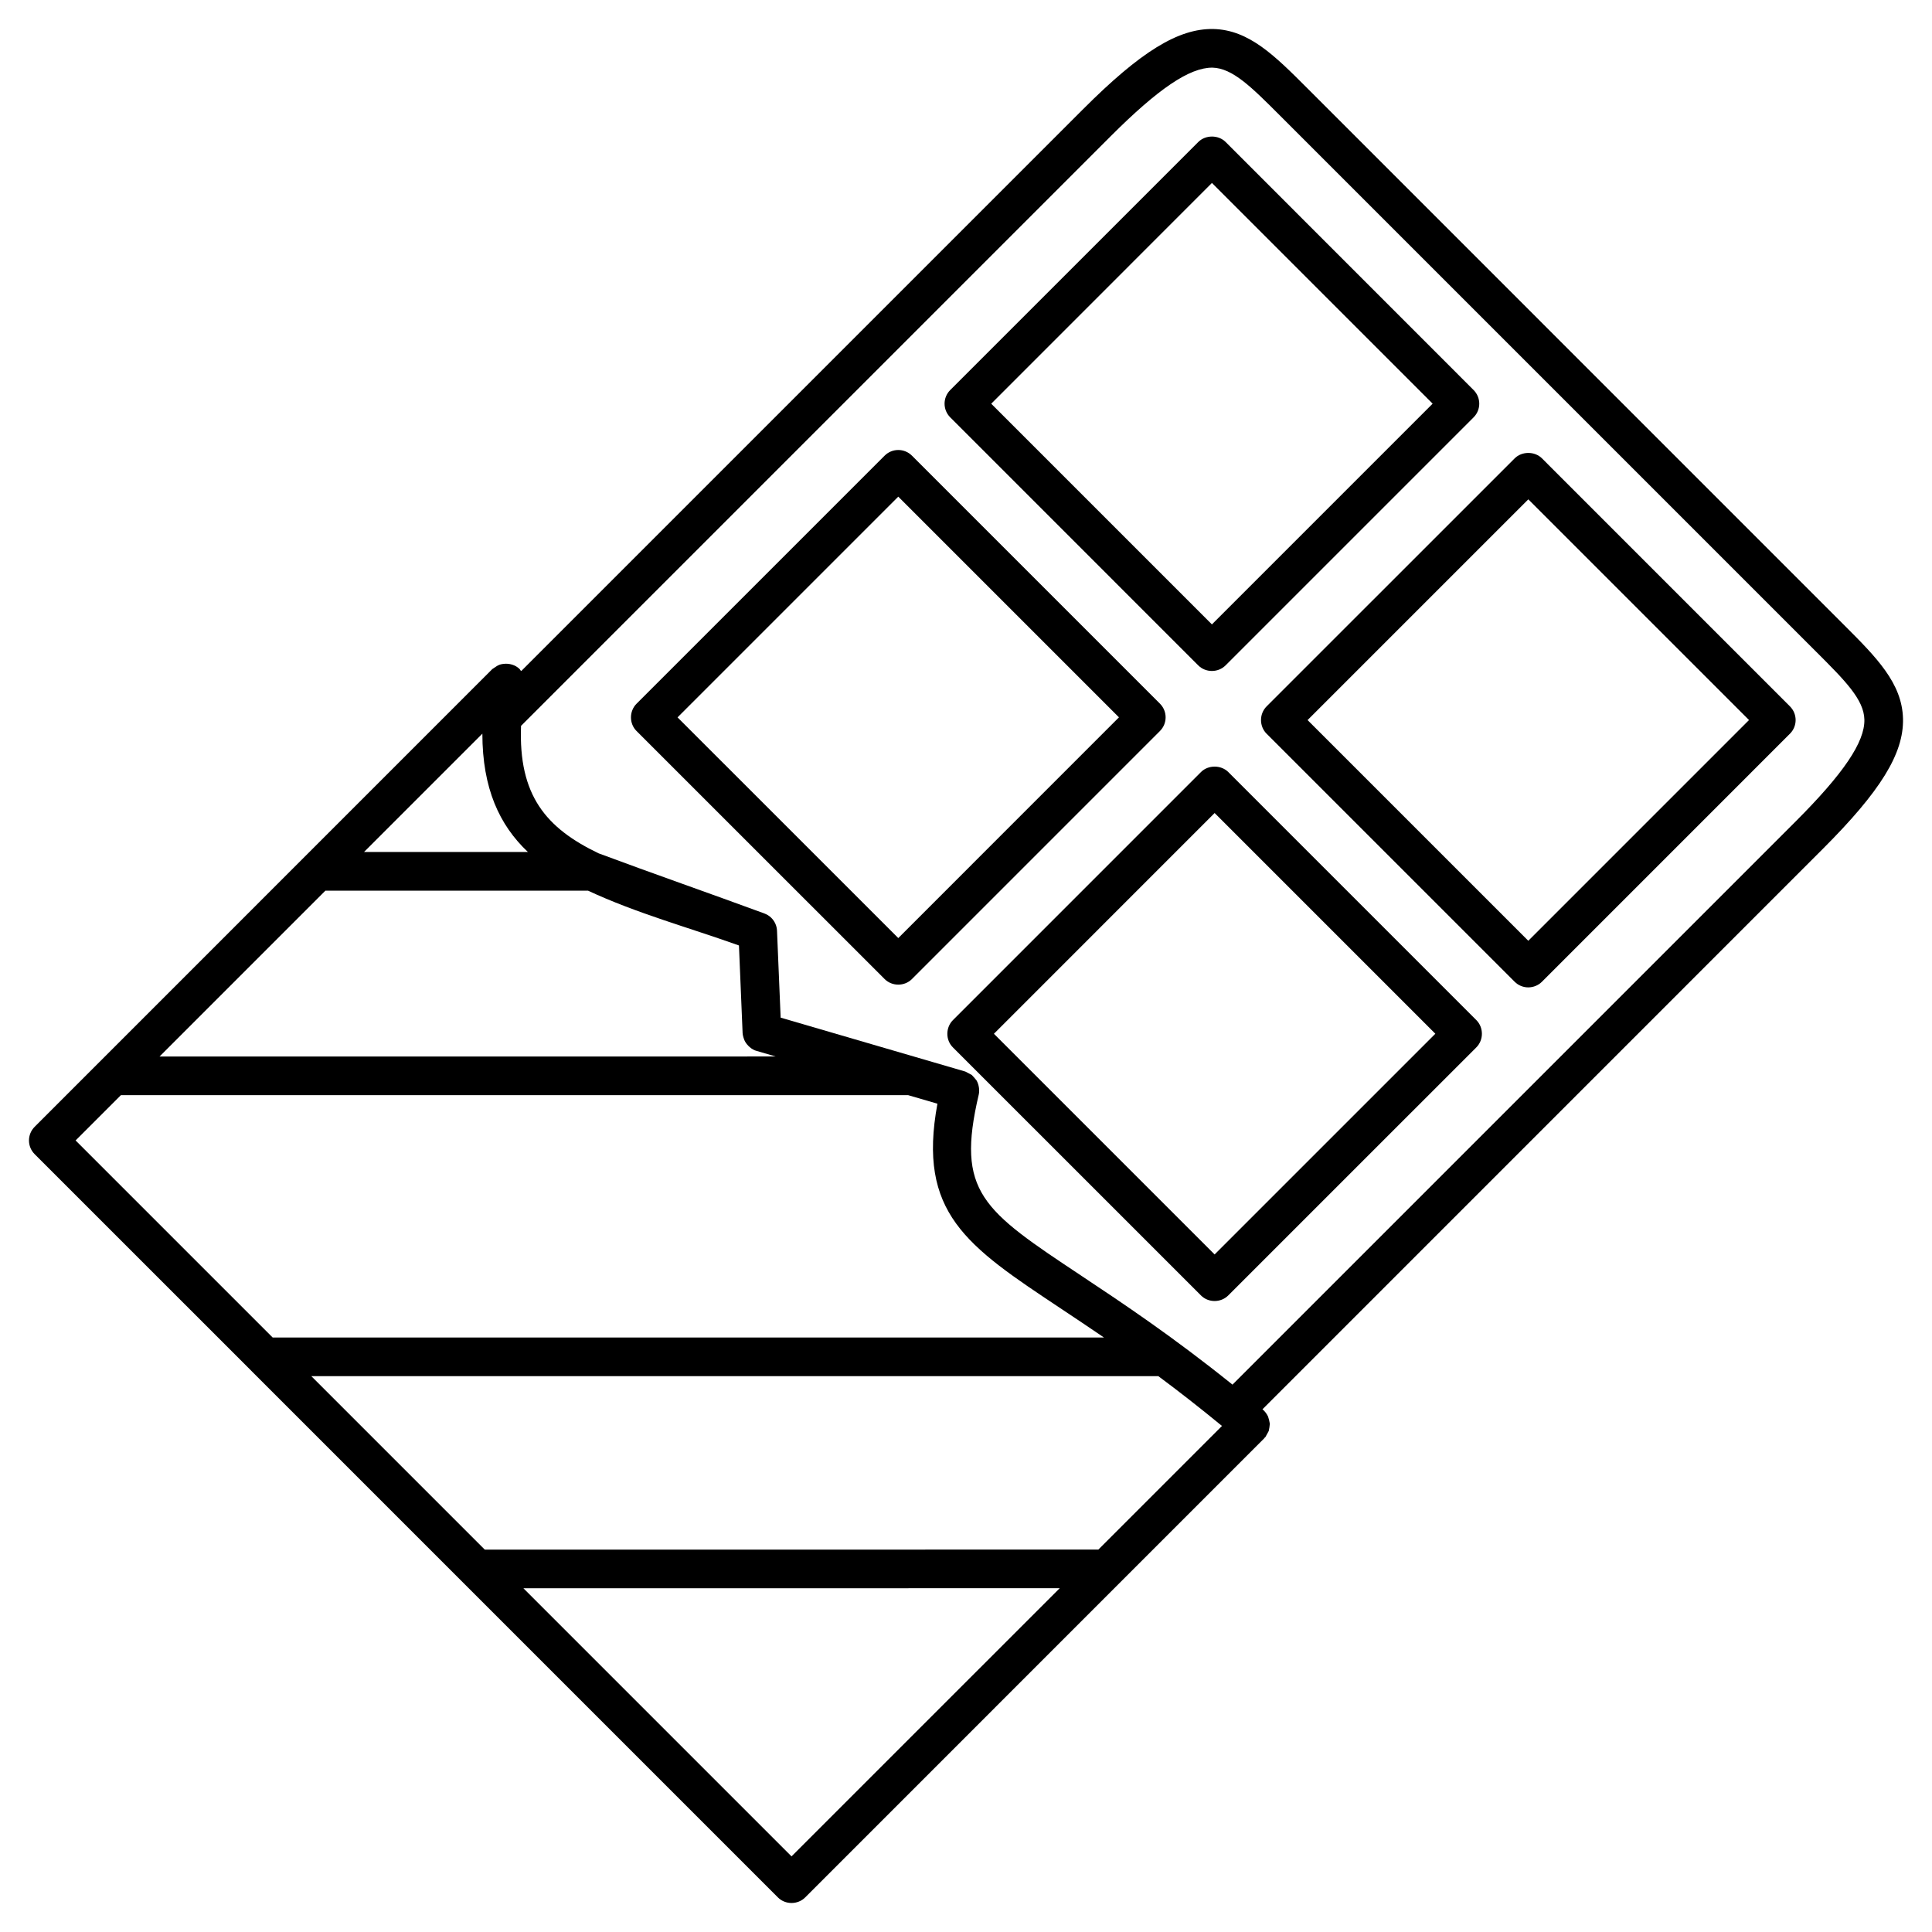 <svg xmlns="http://www.w3.org/2000/svg" width="100" viewBox="0 0 100 100" height="100" data-sanitized-enable-background="new 0 0 100 100" id="Layer_1"><path d="m98.499 37.202c-.042-1.844-1.377-3.179-3.069-4.87l-27.763-27.764c-1.688-1.69-3.022-3.025-4.868-3.067-1.808-.03-3.752 1.162-6.74 4.152l-29.08 29.08c-.011-.015-.028-.023-.04-.038-.017-.021-.024-.045-.043-.064-.215-.215-.531-.302-.824-.27-.066.008-.129.017-.192.037-.055.018-.104.045-.156.072-.081.053-.161.107-.242.161l-20.345 20.348c-.001 0-.002.002-.003.002l-3.341 3.343c-.391.391-.391 1.022 0 1.414l11.199 11.198c.001.002.002.002.003.004l10.976 10.977 16.292 16.292c.385.386 1.029.386 1.414 0l23.763-23.765c.012-.027.031-.048.057-.062.058-.104.114-.208.172-.313.028-.124.047-.249.057-.375-.02-.125-.049-.248-.089-.368-.06-.132-.173-.291-.292-.381l29.002-29.005c2.991-2.989 4.194-4.941 4.152-6.738-.042-1.844.042 1.797 0 0zm-60.251 11.735.189 4.538c0 .097.066.318.112.406.107.214.368.459.607.512l.995.291-31.894.002 8.585-8.585 13.592-.001c2.51 1.171 5.21 1.906 7.814 2.837zm-19.406-4.838 6.125-6.125c.002 2.832.882 4.733 2.357 6.125zm-12.585 12.587 40.743-.002 1.521.443c-1.043 5.654 1.504 7.359 6.35 10.577.703.467 1.463.974 2.269 1.524l-43.026.002-10.201-10.201zm56.992 17.121-6.399 6.399-31.758.002-8.977-8.978 43.838-.002c1.026.761 2.126 1.617 3.296 2.579zm-22.28 22.279-13.878-13.878 27.759-.002zm15.008-30.049c-5.127-3.405-6.507-4.32-5.317-9.384.054-.229.003-.527-.114-.73-.078-.101-.162-.195-.251-.286-.109-.059-.219-.115-.329-.173l-9.56-2.791c-.063-1.499-.126-2.997-.188-4.496-.005-.131-.036-.259-.09-.376-.109-.239-.308-.425-.558-.517-.001-.001-.003-.002-.004-.003-2.858-1.052-5.734-2.051-8.585-3.114-2.729-1.312-4.149-3.005-4.012-6.597l30.503-30.503c2.494-2.493 4.103-3.572 5.281-3.566 1.043.024 2.021 1.002 3.5 2.482l27.763 27.763c.002 0 .002.001.002.001 1.48 1.48 2.459 2.458 2.482 3.5.025 1.158-1.073 2.786-3.566 5.279l-29.141 29.142c-3.113-2.504-5.689-4.218-7.816-5.631-5.127-3.405 2.127 1.413 0 0z"></path><path d="m92.648 36.562-12.835-12.837c-.375-.375-1.039-.375-1.414 0l-12.84 12.838c-.385.385-.386 1.029 0 1.414l12.838 12.837c.188.188.441.293.707.293.267-.002.521-.105.707-.293l12.838-12.839c.39-.39.39-1.022-.001-1.413zm-13.544 12.132-11.424-11.423 11.426-11.425 11.423 11.423z"></path><path d="m62.021 34.44c.385.385 1.029.385 1.414 0l12.838-12.838c.391-.391.391-1.023 0-1.414l-12.835-12.839c-.375-.375-1.039-.375-1.414 0l-12.84 12.839c-.391.391-.391 1.023 0 1.414zm.708-24.97 11.424 11.424-11.424 11.425-11.423-11.423z"></path><path d="m60.039 36.422-12.837-12.837c-.391-.391-1.023-.391-1.414 0l-12.84 12.839c-.384.384-.387 1.03 0 1.414l12.84 12.837c.385.386 1.029.386 1.414 0l12.837-12.839c.391-.39.391-1.023 0-1.414zm-13.544 12.132-11.426-11.423 11.425-11.425 11.423 11.423z"></path><path d="m63.576 39.961c-.375-.375-1.039-.375-1.414 0l-12.838 12.84c-.384.384-.388 1.03 0 1.414l12.837 12.836c.385.387 1.029.385 1.414 0l12.839-12.838c.385-.385.385-1.029 0-1.414zm-.708 24.969-11.423-11.422 11.424-11.426 11.424 11.424z"></path></svg>